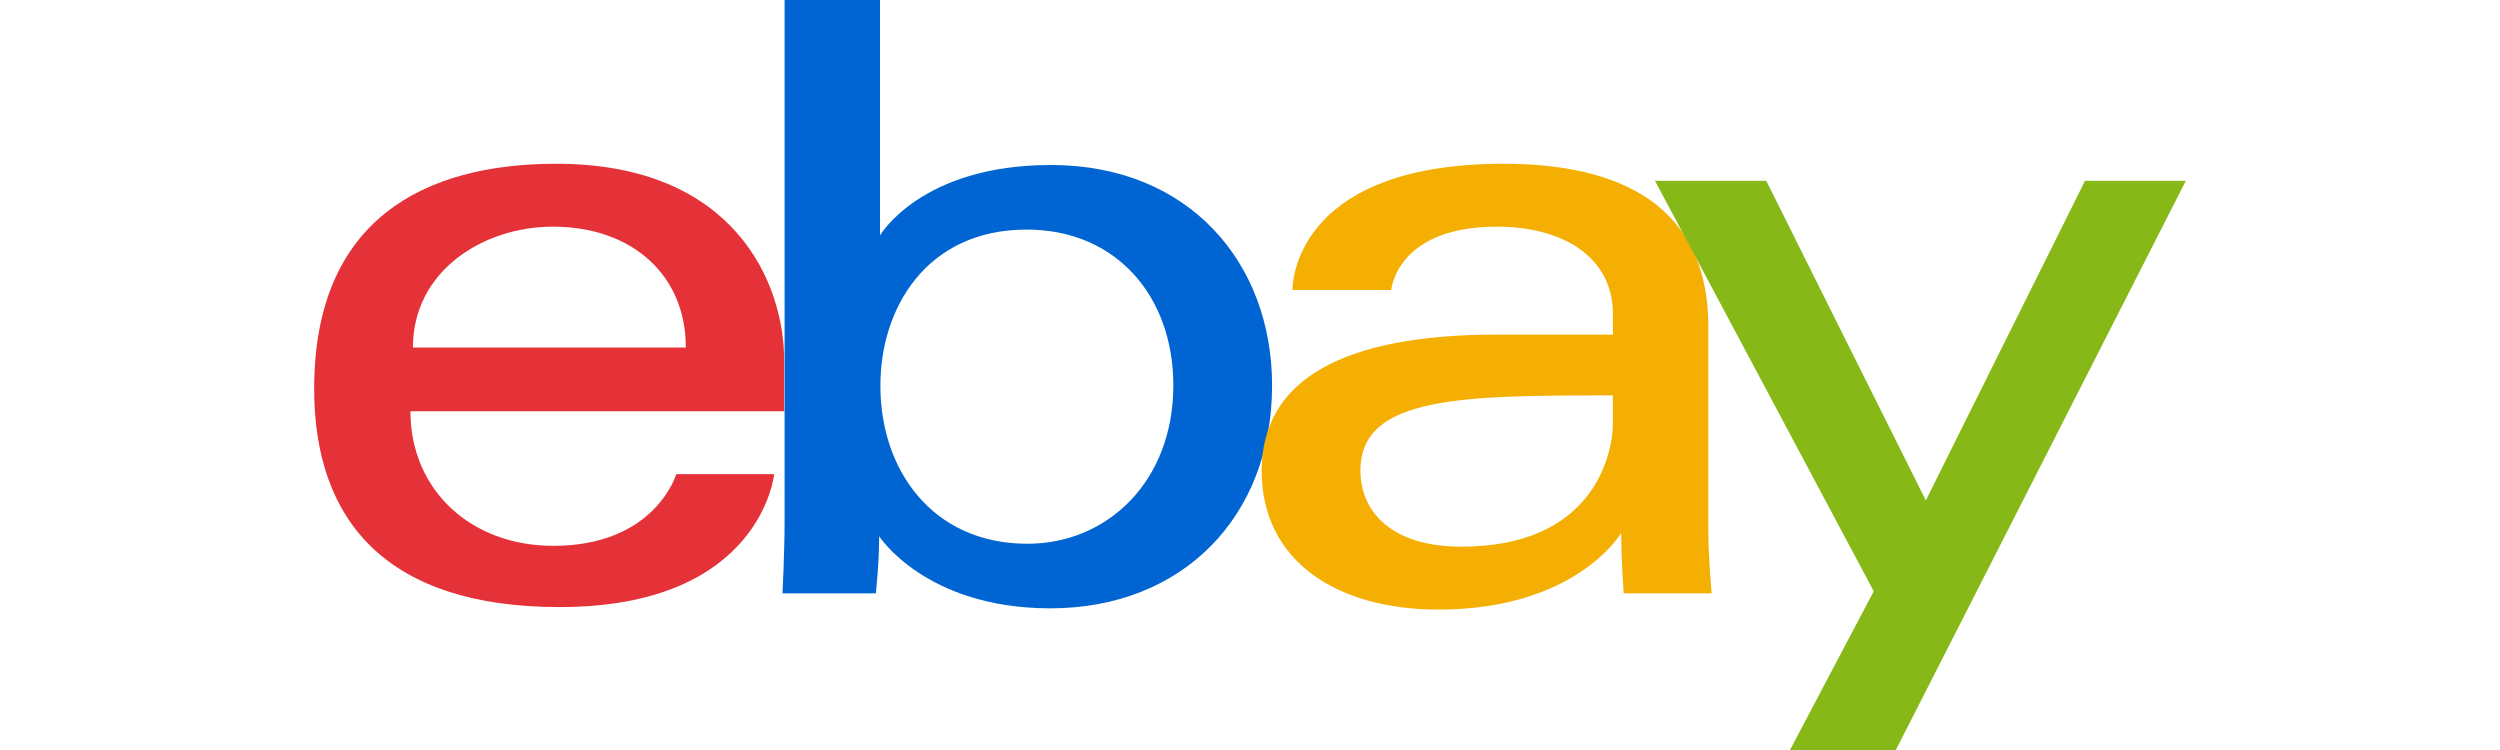 <?xml version="1.0" encoding="UTF-8"?> <!-- Generator: Adobe Illustrator 22.0.1, SVG Export Plug-In . SVG Version: 6.00 Build 0) --> <svg xmlns="http://www.w3.org/2000/svg" xmlns:xlink="http://www.w3.org/1999/xlink" id="Layer_1" x="0px" y="0px" viewBox="0 0 600 180" style="enable-background:new 0 0 600 180;" xml:space="preserve"> <style type="text/css"> .st0{fill:#E53238;} .st1{fill:#0064D2;} .st2{fill:#F5AF02;} .st3{fill:#86B817;} </style> <g> <path id="e" class="st0" d="M133.5,39.3c-31.7,0-58.1,13.4-58.1,54c0,32.1,17.8,52.4,58.9,52.4c48.4,0,51.5-31.9,51.5-31.9h-23.5 c0,0-5,17.2-29.5,17.2c-19.9,0-34.3-13.5-34.3-32.3h89.7V86.7C188.3,68.1,176.4,39.3,133.5,39.3z M132.7,54.4 c19,0,31.9,11.6,31.9,29H99.1C99.1,65,116,54.4,132.7,54.4z"></path> <path id="b" class="st1" d="M188.3,0v125.3c0,7.1-0.5,17.1-0.5,17.1h22.4c0,0,0.8-7.2,0.8-13.7c0,0,11.1,17.3,41.1,17.3 c31.7,0,53.2-22,53.2-53.5c0-29.3-19.8-52.9-53.1-52.9c-31.2,0-41,16.9-41,16.9V0H188.3z M246.4,55.1c21.5,0,35.2,16,35.2,37.4 c0,23-15.8,38-35,38c-23,0-35.3-17.9-35.3-37.8C211.2,74.1,222.3,55.1,246.4,55.1z"></path> <path id="a" class="st2" d="M360.9,39.3c-47.7,0-50.7,26.1-50.7,30.3h23.7c0,0,1.2-15.2,25.4-15.2c15.7,0,27.8,7.2,27.8,21v4.9 h-27.8c-36.9,0-56.5,10.8-56.5,32.7c0,21.6,18,33.3,42.4,33.3c33.2,0,43.9-18.4,43.9-18.4c0,7.3,0.6,14.5,0.6,14.5h21.1 c0,0-0.8-8.9-0.8-14.6V78.4C410,46.1,383.9,39.3,360.9,39.3L360.9,39.3z M387.1,94.9v6.5c0,8.5-5.3,29.8-36.3,29.8 c-17,0-24.3-8.5-24.3-18.3C326.5,95,351.1,94.9,387.1,94.9L387.1,94.9z"></path> <path id="y" class="st3" d="M397.2,43.4h26.7l38.3,76.7l38.2-76.7h24.2L455,180h-25.4l20.1-38.1L397.2,43.4z"></path> </g> </svg> 